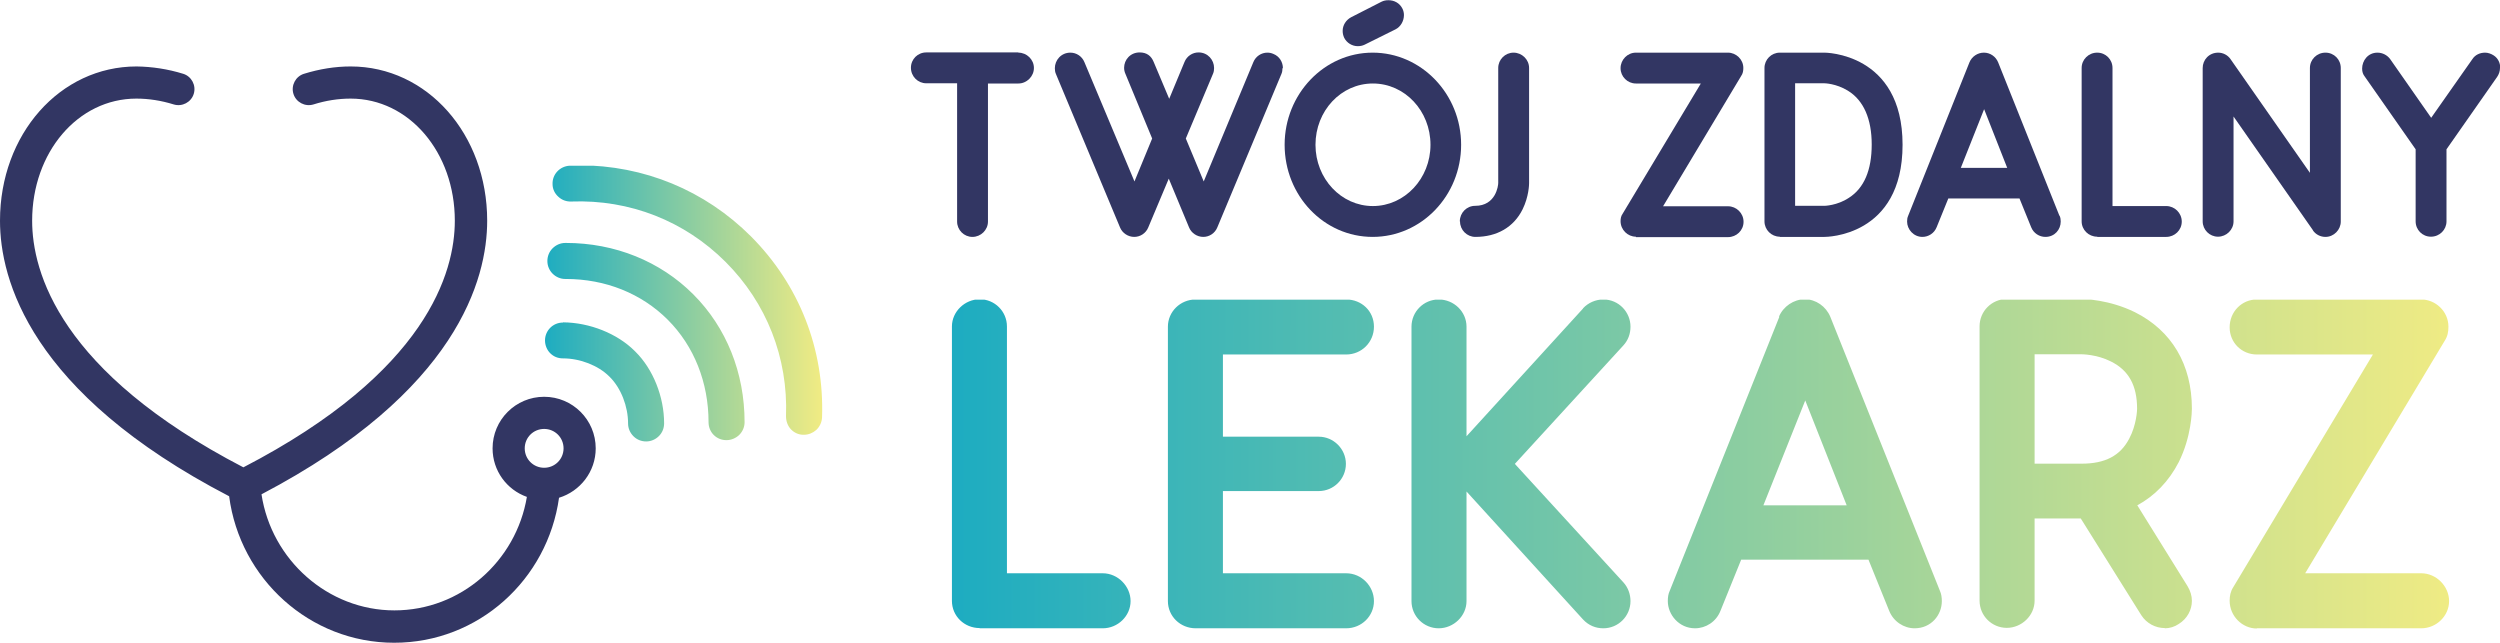 <svg xmlns="http://www.w3.org/2000/svg" xmlns:xlink="http://www.w3.org/1999/xlink" id="Warstwa_1" data-name="Warstwa 1" viewBox="0 0 115.87 29.79"><defs><style>      .cls-1 {        clip-path: url(#clippath);      }      .cls-2 {        clip-path: url(#clippath-1);      }      .cls-3 {        clip-rule: evenodd;        fill: none;      }      .cls-3, .cls-4, .cls-5, .cls-6 {        stroke-width: 0px;      }      .cls-4 {        fill: url(#Gradient_bez_nazwy_2-2);      }      .cls-5 {        fill: #323663;      }      .cls-6 {        fill: url(#Gradient_bez_nazwy_2);      }    </style><clipPath id="clippath"><path class="cls-3" d="m73.37,14.3l-5.4,5.92v-5.08c0-.7-.59-1.26-1.29-1.26s-1.26.57-1.26,1.26v12.72c0,.7.57,1.26,1.26,1.26s1.29-.57,1.29-1.26v-5.08l5.4,5.93c.26.28.59.41.94.41.7,0,1.26-.57,1.26-1.26,0-.31-.11-.63-.33-.87l-5.03-5.49,5.03-5.49c.22-.24.33-.54.33-.87,0-.67-.54-1.26-1.26-1.26-.35,0-.7.15-.94.41m10.3,4.27l1.92,4.86h-3.86l1.94-4.86Zm-1.2-3.88l-5.08,12.7c-.07.15-.09.3-.09.48,0,.63.52,1.26,1.26,1.26.5,0,.98-.3,1.18-.81l.96-2.37h5.9l.96,2.37c.2.5.68.81,1.18.81.76,0,1.26-.61,1.26-1.26,0-.15-.02-.33-.09-.48l-5.08-12.7c-.2-.48-.67-.81-1.18-.81s-1,.33-1.2.81Zm11.83,1.74h2.18s.7,0,1.35.33c.83.41,1.22,1.11,1.22,2.2,0,.04-.02.74-.37,1.39-.41.78-1.11,1.15-2.2,1.15h-2.18v-5.08Zm10.3,12.7h7.62c.7,0,1.29-.57,1.29-1.26s-.59-1.29-1.29-1.29h-5.38l6.47-10.78c.13-.2.17-.41.17-.65,0-.72-.61-1.26-1.26-1.26h-7.62c-.7,0-1.26.57-1.26,1.29s.57,1.26,1.26,1.26h5.38l-6.47,10.78c-.13.2-.17.41-.17.63,0,.72.59,1.29,1.26,1.29Zm-4.27,0h.01c.22,0,.45-.07.64-.2.39-.24.61-.65.61-1.07,0-.24-.07-.46-.2-.68l-2.33-3.75c.81-.44,1.46-1.11,1.92-2,.59-1.18.61-2.35.61-2.48,0-2.05-.94-3.62-2.64-4.47-1.2-.59-2.35-.61-2.48-.61h-3.46c-.7,0-1.26.57-1.26,1.26v12.72c0,.7.57,1.26,1.26,1.26s1.29-.57,1.29-1.26v-3.81h2.14l2.81,4.49c.24.37.65.59,1.09.59Zm-44.91,0h6.97c.72,0,1.29-.57,1.29-1.26s-.57-1.29-1.29-1.29h-5.71v-3.81h4.44c.7,0,1.26-.57,1.26-1.26s-.57-1.26-1.26-1.26h-4.44v-3.81h5.71c.72,0,1.29-.57,1.29-1.29s-.57-1.26-1.29-1.26h-6.97c-.72,0-1.29.57-1.29,1.26v12.72c0,.7.57,1.26,1.29,1.26Zm-10.02,0h5.71c.7,0,1.29-.57,1.29-1.26s-.59-1.29-1.29-1.29h-4.44v-11.44c0-.7-.57-1.26-1.26-1.26s-1.29.57-1.29,1.26v12.72c0,.7.57,1.26,1.29,1.26Z"></path></clipPath><linearGradient id="Gradient_bez_nazwy_2" data-name="Gradient bez nazwy 2" x1="44.12" y1="21.51" x2="113.51" y2="21.51" gradientUnits="userSpaceOnUse"><stop offset="0" stop-color="#1dacc1"></stop><stop offset="1" stop-color="#efeb84"></stop></linearGradient><clipPath id="clippath-1"><path class="cls-3" d="m26.09,14.95c-.46,0-.83.37-.83.83,0,.22.09.44.24.59.16.16.36.24.59.24.8,0,1.64.33,2.15.84l.03.03c.51.51.84,1.35.84,2.15,0,.22.09.43.25.59.16.16.37.24.59.24h0c.22,0,.43-.09.59-.25.16-.16.24-.37.24-.59,0-1.23-.51-2.51-1.33-3.32l-.03-.03c-.81-.81-2.09-1.32-3.32-1.33h0Zm.11-3.69c-.22,0-.43.09-.59.25-.16.16-.24.37-.24.59,0,.46.38.83.83.83.01,0,.02,0,.03,0,1.83,0,3.5.67,4.72,1.89,1.22,1.22,1.89,2.91,1.89,4.75,0,.23.09.44.24.59.16.16.37.24.59.24h0c.22,0,.43-.09.59-.24.16-.16.25-.37.25-.59,0-2.29-.84-4.39-2.38-5.93-1.53-1.53-3.63-2.38-5.9-2.38h-.04Zm.62-3.58h-.03c-.13,0-.25,0-.38,0-.46.02-.82.4-.8.86,0,.22.1.43.27.58.16.15.37.23.6.22,2.71-.1,5.25.9,7.15,2.8,1.9,1.9,2.9,4.44,2.8,7.15,0,.23.08.46.24.62.15.15.35.24.56.24.01,0,.02,0,.03,0,.21,0,.41-.08.57-.22.16-.15.26-.36.27-.58.11-3.18-1.06-6.15-3.29-8.39-2.14-2.14-4.96-3.3-7.98-3.3Z"></path></clipPath><linearGradient id="Gradient_bez_nazwy_2-2" data-name="Gradient bez nazwy 2" x1="25.25" y1="14.07" x2="37.98" y2="14.07" xlink:href="#Gradient_bez_nazwy_2"></linearGradient></defs><path class="cls-5" d="m47.2,2.44c.39,0,.72.32.72.71s-.33.72-.72.72h-1.41v6.4c0,.39-.33.71-.72.71s-.71-.32-.71-.71V3.86h-1.43c-.39,0-.71-.32-.71-.72s.32-.71.71-.71h4.27Z"></path><path class="cls-5" d="m59.44,3.16c0,.09-.01.18-.05.27l-2.97,7.11c-.11.27-.37.44-.65.44s-.55-.17-.66-.44l-.94-2.26-.95,2.26c-.11.27-.37.44-.65.44s-.55-.17-.66-.44l-2.97-7.11c-.04-.09-.05-.18-.05-.27,0-.37.29-.72.72-.72.28,0,.54.17.65.44l2.32,5.53.82-1.99-1.24-3c-.04-.09-.06-.18-.06-.28,0-.37.29-.71.72-.71.34,0,.54.17.65.44l.72,1.71.71-1.71c.11-.27.37-.44.65-.44.43,0,.72.35.72.72,0,.09-.01.18-.05.27l-1.26,3,.83,1.99,2.3-5.53c.11-.27.37-.44.65-.44.1,0,.19.02.28.06.28.11.44.38.44.66"></path><path class="cls-5" d="m59.54,6.71c0-2.35,1.83-4.27,4.08-4.27s4.1,1.91,4.1,4.27-1.84,4.27-4.1,4.27-4.08-1.91-4.08-4.27m1.43,0c0,1.57,1.19,2.84,2.66,2.84s2.67-1.27,2.67-2.84-1.19-2.84-2.67-2.84-2.66,1.27-2.66,2.84Zm1.33-4.96c-.05-.11-.07-.21-.07-.32,0-.26.15-.5.39-.63l1.41-.72c.1-.05.21-.07.32-.07.27,0,.52.13.65.39.05.1.07.2.07.3,0,.27-.15.54-.39.66l-1.43.71c-.1.05-.21.07-.32.07-.26,0-.51-.15-.63-.39Z"></path><path class="cls-5" d="m67.66,10.26c0-.4.32-.72.71-.72.96,0,1.07-.93,1.07-1.06V3.15c0-.39.32-.71.71-.71s.72.32.72.71v5.34c0,.06-.01.62-.3,1.21-.41.83-1.19,1.28-2.19,1.28-.39,0-.71-.32-.71-.71"></path><path class="cls-5" d="m75.82,10.97c-.38,0-.71-.32-.71-.72,0-.12.02-.24.1-.35l3.62-6.03h-3.01c-.39,0-.71-.32-.71-.71s.32-.72.71-.72h4.27c.37,0,.71.31.71.71,0,.13-.02.26-.1.37l-3.62,6.04h3.01c.39,0,.72.32.72.72s-.33.71-.72.71h-4.27Z"></path><path class="cls-5" d="m82.49,10.97c-.39,0-.71-.32-.71-.71V3.15c0-.39.32-.71.71-.71h2.07s3.62-.01,3.62,4.27-3.57,4.27-3.62,4.27h-2.07Zm.72-1.43h1.35s.59-.01,1.13-.37c.71-.45,1.06-1.29,1.06-2.47s-.37-2.05-1.11-2.5c-.54-.33-1.07-.34-1.09-.34h-1.35v5.68Z"></path><path class="cls-5" d="m95.46,10c.04.09.05.18.05.27,0,.37-.28.71-.71.71-.28,0-.55-.17-.66-.45l-.54-1.33h-3.3l-.54,1.33c-.11.28-.38.45-.66.45-.41,0-.71-.35-.71-.71,0-.1.01-.18.05-.27l2.84-7.11c.11-.27.38-.45.67-.45s.55.18.66.45l2.84,7.11Zm-2.43-2.22l-1.07-2.72-1.08,2.72h2.16Z"></path><path class="cls-5" d="m97.2,10.97c-.4,0-.72-.32-.72-.71V3.15c0-.39.32-.71.72-.71s.71.32.71.71v6.4h2.49c.39,0,.72.32.72.72s-.33.71-.72.71h-3.19Z"></path><path class="cls-5" d="m107.2,10.67l-3.68-5.27v4.86c0,.39-.33.71-.72.71s-.71-.32-.71-.71V3.15c0-.37.29-.71.72-.71.22,0,.44.11.57.3l3.68,5.27V3.15c0-.39.32-.71.72-.71s.71.32.71.71v7.12c0,.38-.32.71-.71.71-.23,0-.45-.11-.58-.3"></path><path class="cls-5" d="m115.87,3.15c0,.15-.05.29-.13.41l-2.35,3.36v3.34c0,.39-.32.71-.72.71s-.71-.32-.71-.71v-3.34l-2.35-3.36c-.09-.11-.13-.23-.13-.38,0-.37.27-.74.71-.74.23,0,.45.11.59.3l1.9,2.72,1.91-2.72c.13-.2.35-.3.59-.3.13,0,.28.05.4.13.2.13.3.35.3.57"></path><g class="cls-1"><rect class="cls-6" x="44.12" y="13.89" width="69.4" height="15.25"></rect></g><g class="cls-2"><rect class="cls-4" x="25.25" y="7.68" width="12.94" height="12.79"></rect></g><path class="cls-5" d="m27.61,20.78c0-1.32-1.07-2.39-2.39-2.39s-2.39,1.07-2.39,2.39c0,1.04.66,1.92,1.59,2.25-.5,2.98-3.06,5.26-6.14,5.26s-5.7-2.34-6.16-5.38c9.09-4.77,10.46-9.99,10.46-12.68,0-4.01-2.78-7.15-6.33-7.15-.72,0-1.45.12-2.16.34-.39.12-.61.54-.49.93.12.39.54.61.93.49.57-.18,1.15-.27,1.72-.27,2.71,0,4.83,2.49,4.83,5.66,0,2.37-1.27,7.01-9.8,11.43C2.77,17.24,1.49,12.61,1.49,10.23c0-3.17,2.12-5.66,4.83-5.66.57,0,1.15.09,1.73.27.39.12.81-.1.93-.49.12-.39-.1-.81-.49-.93-.71-.22-1.44-.33-2.16-.34C2.78,3.08,0,6.22,0,10.23c0,2.71,1.38,7.97,10.62,12.77.5,3.83,3.74,6.79,7.65,6.79s7.11-2.93,7.64-6.72c.98-.3,1.7-1.21,1.7-2.29m-2.39.9c-.5,0-.9-.4-.9-.9s.4-.9.9-.9.9.4.9.9-.4.9-.9.9Z"></path></svg>